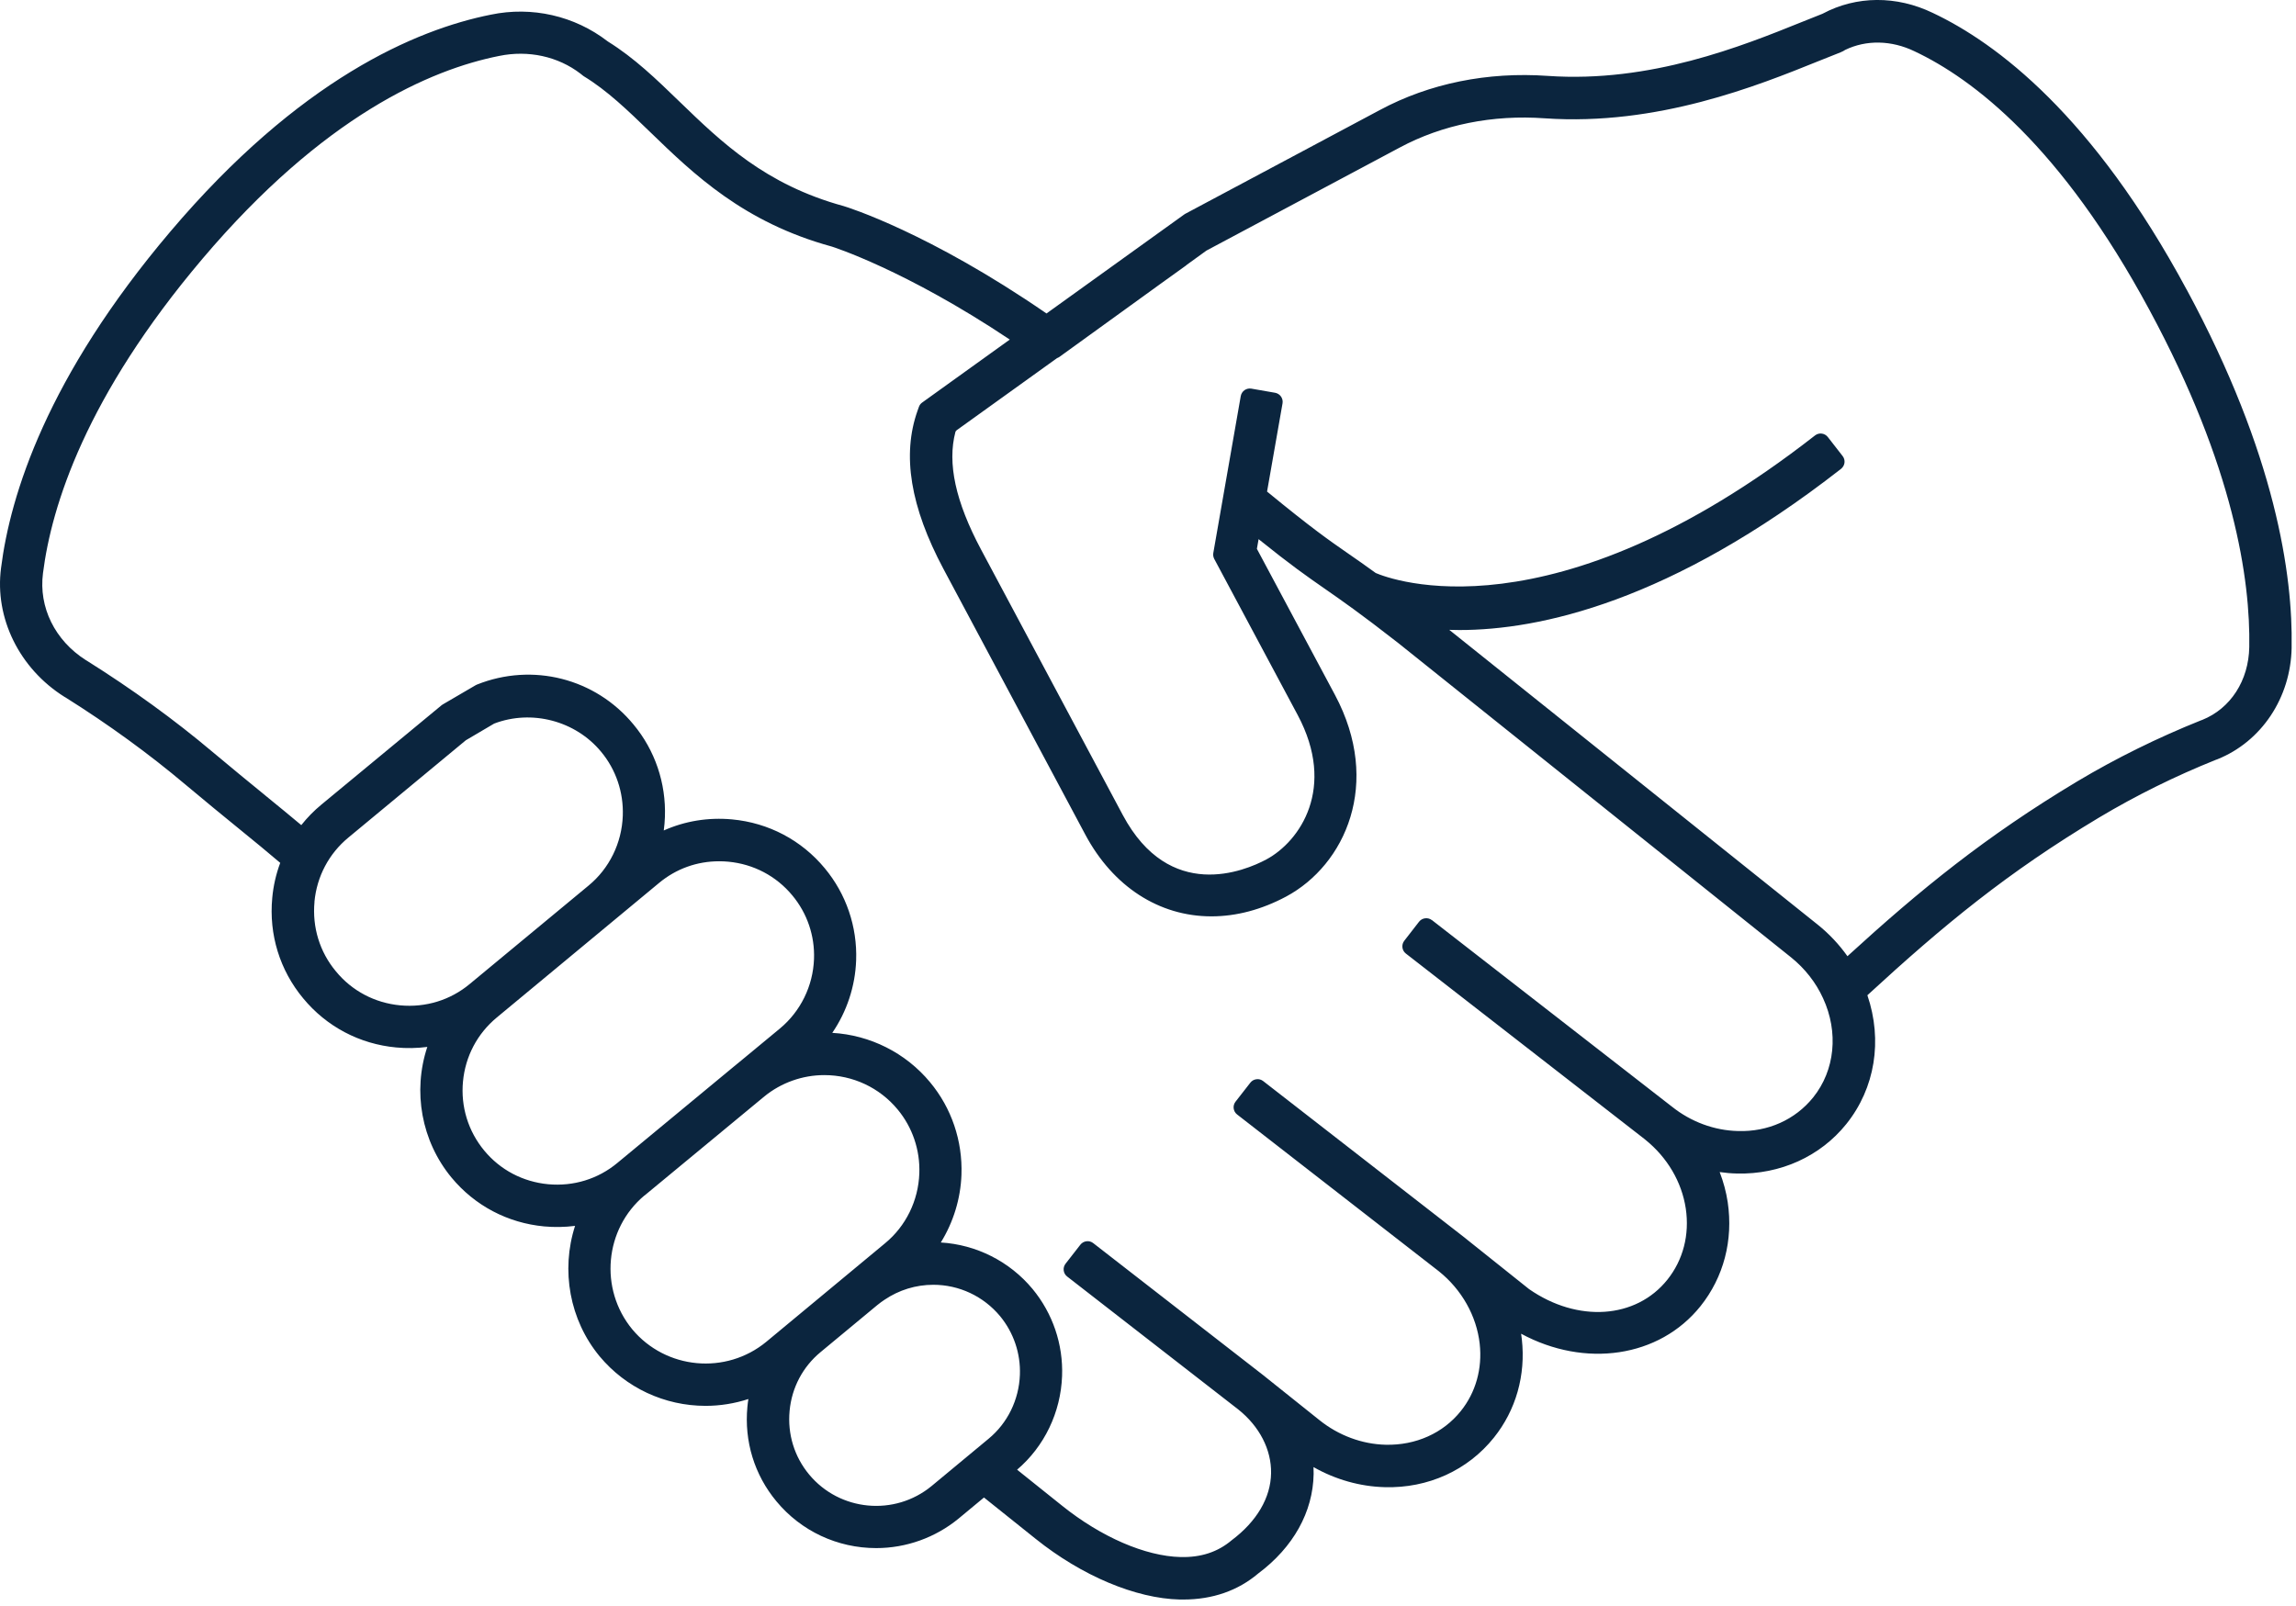 <svg width="223" height="156" viewBox="0 0 223 156" fill="none" xmlns="http://www.w3.org/2000/svg">
<g clip-path="url(#clip0_2250_12859)">
<path d="M212.383 28.139C203.289 11.246 193.946 4.192 187.72 1.253C184.196 -0.444 180.306 -0.42 177.036 1.324C177.024 1.33 177.012 1.336 177 1.342C176.403 1.573 175.759 1.833 175.055 2.117C169.184 4.488 160.303 8.065 150.334 7.373C144.48 6.959 138.839 8.1 134.026 10.684L115.105 20.777C115.07 20.795 115.034 20.819 115.005 20.843L101.642 30.451C90.236 22.593 82.307 20.127 81.946 20.021C74.337 17.939 70.097 13.836 65.993 9.868C63.741 7.686 61.612 5.629 59.052 4.038L59.011 4.009C55.794 1.531 51.661 0.591 47.67 1.425C40.385 2.879 29.068 7.716 16.539 22.504C4.571 36.624 0.994 48.065 0.101 55.178C-0.537 60.032 1.881 64.946 6.262 67.695C6.286 67.707 6.316 67.725 6.351 67.743C10.549 70.38 14.469 73.23 18.011 76.216C19.986 77.877 21.695 79.267 23.209 80.503C24.728 81.738 26.011 82.791 27.217 83.82C26.809 84.919 26.549 86.055 26.443 87.219C26.106 90.785 27.176 94.25 29.447 96.981C31.711 99.725 34.922 101.422 38.481 101.753C39.475 101.848 40.504 101.83 41.503 101.7C40.066 106.022 40.923 110.847 43.856 114.395C46.115 117.121 49.308 118.806 52.855 119.137C53.813 119.225 54.854 119.214 55.853 119.084C54.458 123.406 55.321 128.225 58.236 131.755C60.784 134.812 64.539 136.568 68.536 136.568C69.937 136.568 71.345 136.343 72.687 135.905C72.645 136.154 72.616 136.408 72.592 136.656C72.273 140.009 73.272 143.273 75.413 145.845C77.801 148.73 81.337 150.386 85.104 150.386C88.019 150.386 90.863 149.363 93.11 147.512L95.569 145.472L100.589 149.487C105.065 153.076 110.298 155.282 114.591 155.382C114.703 155.382 114.815 155.382 114.928 155.382C117.778 155.382 120.238 154.519 122.206 152.852C125.618 150.303 127.528 146.868 127.587 143.184C127.587 142.959 127.587 142.741 127.575 142.516C129.704 143.728 132.104 144.408 134.499 144.467C138.691 144.585 142.558 142.829 145.101 139.648C147.235 136.982 148.199 133.594 147.809 130.093C147.791 129.916 147.767 129.738 147.738 129.561C153.929 132.908 161.154 131.891 165.163 126.883C167.416 124.062 168.35 120.479 167.806 116.789C167.658 115.796 167.392 114.815 167.025 113.857C167.587 113.939 168.155 113.987 168.717 113.999C172.909 114.099 176.799 112.337 179.324 109.191C182.121 105.709 182.866 101.067 181.37 96.68C188.82 89.827 194.958 84.766 203.88 79.415C207.463 77.274 211.283 75.388 215.203 73.815L215.368 73.756C219.661 72.029 222.487 67.772 222.576 62.924C222.706 55.905 221.039 44.168 212.388 28.139H212.383ZM139.07 89.384C138.886 89.236 138.644 89.177 138.413 89.206C138.177 89.236 137.97 89.354 137.822 89.543L136.391 91.388C136.09 91.772 136.161 92.334 136.545 92.63L159.765 110.681C159.765 110.681 159.794 110.705 159.806 110.717C161.946 112.443 163.342 114.82 163.732 117.398C164.11 119.941 163.478 122.395 161.946 124.31C158.895 128.13 153.225 128.503 148.512 125.227L142.351 120.308C142.351 120.308 142.322 120.278 142.304 120.266L122.685 105.017C122.502 104.875 122.266 104.804 122.029 104.84C121.793 104.869 121.586 104.987 121.438 105.177L120.001 107.021C119.699 107.406 119.77 107.968 120.155 108.263L139.75 123.495C141.973 125.274 143.416 127.84 143.717 130.543C143.983 132.949 143.333 135.267 141.884 137.07C140.164 139.223 137.515 140.411 134.588 140.346C132.294 140.293 130.011 139.447 128.155 137.957L122.881 133.741C122.881 133.741 122.845 133.712 122.827 133.694L106.177 120.757C105.994 120.615 105.757 120.544 105.521 120.579C105.29 120.609 105.077 120.727 104.929 120.917L103.492 122.761C103.191 123.146 103.262 123.707 103.646 124.003L120.273 136.922C122.331 138.566 123.49 140.819 123.454 143.107C123.419 145.49 122.07 147.79 119.629 149.623C118.269 150.77 116.648 151.302 114.668 151.255C111.25 151.178 106.94 149.31 103.144 146.259L98.786 142.77C101.441 140.506 103.025 137.2 103.155 133.67C103.268 130.596 102.251 127.592 100.288 125.215C98.053 122.525 94.812 120.905 91.377 120.698C92.595 118.729 93.299 116.446 93.382 114.117C93.5 110.829 92.418 107.636 90.331 105.129C87.96 102.268 84.507 100.547 80.835 100.334C82.248 98.265 83.064 95.817 83.153 93.286C83.271 90.022 82.183 86.841 80.102 84.34C77.843 81.614 74.65 79.929 71.102 79.598C68.796 79.385 66.537 79.752 64.468 80.674C64.527 80.242 64.563 79.805 64.58 79.367C64.699 76.08 63.617 72.887 61.535 70.386C57.84 65.892 51.72 64.337 46.31 66.507C46.268 66.525 46.233 66.543 46.192 66.566L43.005 68.429C42.963 68.452 42.922 68.482 42.886 68.511L31.209 78.167C30.493 78.758 29.843 79.421 29.263 80.154C28.234 79.29 27.146 78.398 25.804 77.304L25.627 77.156C24.178 75.973 22.535 74.631 20.654 73.052C16.953 69.93 12.838 66.945 8.409 64.165C8.385 64.154 8.356 64.136 8.326 64.118C5.334 62.214 3.744 58.986 4.175 55.681C5.003 49.117 8.356 38.492 19.661 25.141C31.427 11.258 41.822 6.758 48.48 5.434C51.312 4.848 54.203 5.481 56.385 7.16L56.628 7.355C56.657 7.379 56.687 7.403 56.722 7.42C58.969 8.786 60.991 10.738 63.126 12.807C67.389 16.934 72.226 21.611 80.793 23.953C80.864 23.976 87.936 26.211 98.076 32.987L89.858 38.894L89.562 39.107C89.414 39.214 89.308 39.355 89.249 39.527L89.124 39.876C87.587 44.192 88.415 49.23 91.643 55.285L105.414 81.082C108.11 86.126 112.575 89.017 117.66 89.017C120.084 89.017 122.532 88.367 124.926 87.089C130.644 84.015 134.251 76.103 129.657 67.5L122.076 53.316L122.242 52.375C125.411 54.924 126.925 55.976 128.657 57.182C130.272 58.306 132.099 59.571 135.765 62.433L173.967 93.008C175.303 94.084 176.374 95.45 177.065 96.97C178.591 100.275 178.224 103.965 176.108 106.602C174.357 108.778 171.702 109.966 168.799 109.871C166.505 109.818 164.229 108.979 162.378 107.494C162.378 107.494 162.366 107.489 162.366 107.483C162.366 107.483 162.36 107.483 162.354 107.477L139.058 89.366L139.07 89.384ZM30.54 87.61C30.771 85.144 31.942 82.927 33.84 81.36L45.245 71.911L47.995 70.291C51.643 68.896 55.9 70.019 58.384 73.029C59.821 74.755 60.572 76.967 60.489 79.243C60.394 81.892 59.182 84.37 57.16 86.031L45.624 95.586C43.738 97.159 41.337 97.892 38.871 97.662C36.406 97.431 34.183 96.26 32.622 94.356C31.049 92.47 30.316 90.07 30.546 87.604L30.54 87.61ZM44.968 105.058C45.198 102.61 46.363 100.405 48.249 98.844L64.019 85.765C65.674 84.393 67.691 83.666 69.849 83.666C70.144 83.666 70.446 83.678 70.736 83.707C73.189 83.938 75.395 85.097 76.956 86.983C78.399 88.715 79.144 90.909 79.061 93.156C78.966 95.781 77.76 98.241 75.755 99.908L71.652 103.302C71.652 103.302 71.593 103.344 71.575 103.361L59.962 112.97C58.088 114.531 55.699 115.264 53.245 115.039C50.792 114.809 48.586 113.65 47.031 111.769C45.47 109.883 44.737 107.494 44.968 105.052V105.058ZM62.588 116.145L74.242 106.507C75.88 105.171 77.949 104.438 80.06 104.438C82.833 104.438 85.429 105.656 87.185 107.778C88.622 109.511 89.373 111.716 89.29 113.987C89.195 116.636 87.983 119.113 85.961 120.775L74.431 130.342C70.505 133.582 64.663 133.038 61.405 129.129C58.183 125.215 58.715 119.385 62.582 116.139L62.588 116.145ZM76.69 137.047C76.903 134.794 77.973 132.772 79.705 131.341L85.204 126.782L85.257 126.741C85.459 126.581 85.654 126.427 85.902 126.268C87.315 125.31 88.959 124.807 90.65 124.807C93.157 124.807 95.522 125.919 97.136 127.858C98.449 129.455 99.135 131.477 99.058 133.546C98.969 135.976 97.864 138.241 96.013 139.767L90.484 144.355C86.889 147.317 81.55 146.815 78.582 143.231C77.151 141.505 76.477 139.311 76.69 137.053V137.047ZM179.431 92.884C178.62 91.743 177.657 90.714 176.551 89.827L140.761 61.185C141.086 61.197 141.417 61.203 141.748 61.203C149.506 61.203 162.23 58.489 178.81 45.546C178.993 45.398 179.117 45.191 179.147 44.955C179.176 44.718 179.111 44.488 178.963 44.298L177.527 42.454C177.225 42.069 176.669 41.998 176.285 42.3C150.677 62.291 134.99 56.254 133.618 55.663C132.589 54.912 131.767 54.344 130.999 53.812C129.071 52.476 127.398 51.311 123.064 47.752L124.566 39.184C124.607 38.953 124.554 38.717 124.418 38.522C124.282 38.327 124.075 38.197 123.844 38.155L121.538 37.753C121.059 37.67 120.598 37.99 120.509 38.474L117.843 53.718C117.807 53.913 117.843 54.114 117.932 54.291L126.038 69.457C129.81 76.523 126.28 81.721 122.993 83.489C120.87 84.624 113.592 87.663 109.05 79.172L95.28 53.375C92.808 48.739 91.992 45.002 92.796 41.957C92.814 41.898 92.855 41.839 92.92 41.791L102.671 34.785C102.753 34.755 102.83 34.72 102.901 34.667L112.781 27.524L115.176 25.803C115.212 25.78 115.241 25.75 115.271 25.721L117.175 24.343L135.96 14.327C140.099 12.109 144.965 11.128 150.044 11.494C161 12.251 170.768 8.301 176.61 5.942C177.367 5.635 178.071 5.351 178.762 5.085L179.028 4.961C179.093 4.931 179.153 4.89 179.212 4.848C181.263 3.855 183.711 3.902 185.952 4.984C191.635 7.663 200.202 14.197 208.764 30.108C216.995 45.357 218.579 56.343 218.461 62.865C218.402 66.111 216.646 68.825 213.902 69.93L213.737 69.99C209.55 71.669 205.524 73.656 201.763 75.902C192.835 81.259 186.514 86.415 179.425 92.896L179.431 92.884Z" fill="#0B253E"/>
</g>
<defs>
<clipPath id="clip0_2250_12859">
<rect width="222.575" height="155.382" fill="white"/>
</clipPath>
</defs>
</svg>

